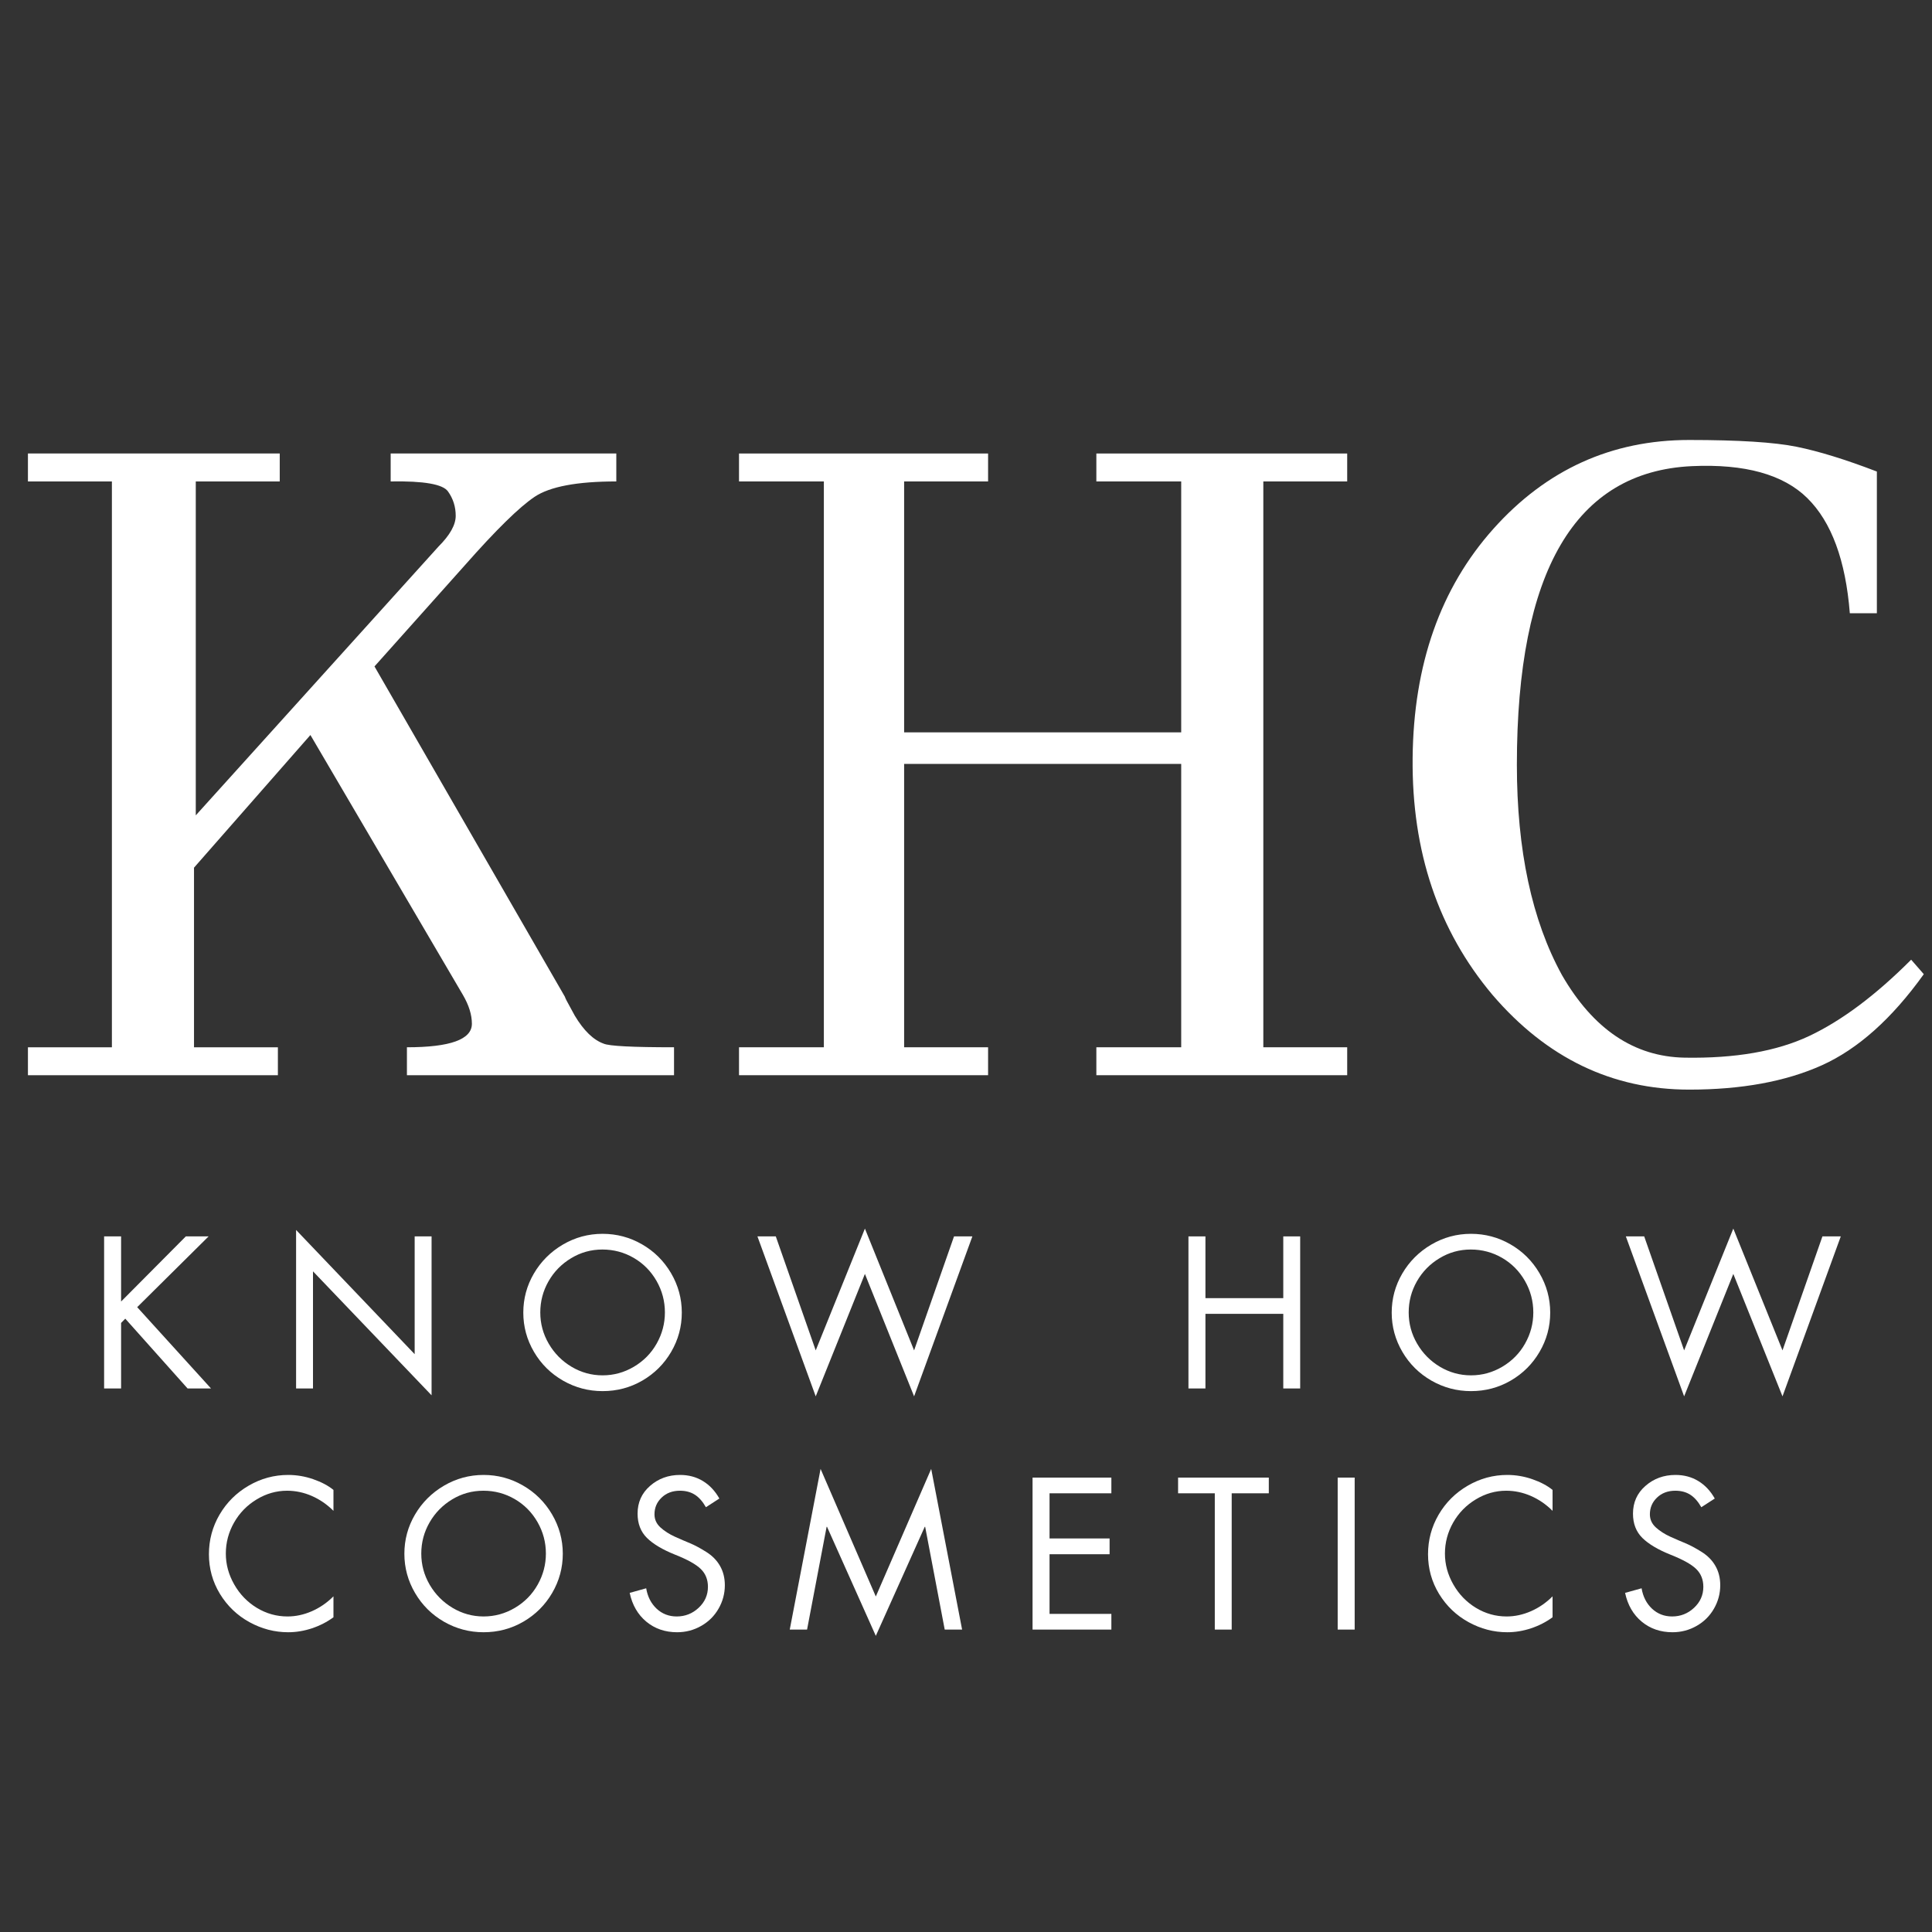 <svg version="1.0" preserveAspectRatio="xMidYMid meet" height="500" viewBox="0 0 375 375" zoomAndPan="magnify" width="500" xmlns:xlink="http://www.w3.org/1999/xlink" xmlns="http://www.w3.org/2000/svg"><rect x="0" y="0" width="375" height="375" fill="#333333" stroke="none"/><defs><g></g><clipPath id="8199f31ceb"><path clip-rule="nonzero" d="M 0 0.719 L 375 0.719 L 375 217 L 0 217 Z M 0 0.719"></path></clipPath><clipPath id="09e2de64c0"><rect height="217" y="0" width="375" x="0"></rect></clipPath><clipPath id="6c50ac2c60"><rect height="282" y="0" width="375" x="0"></rect></clipPath></defs><g transform="matrix(1, 0, 0, 1, 0, 42)"><g clip-path="url(#6c50ac2c60)"><g clip-path="url(#8199f31ceb)"><g transform="matrix(1, 0, 0, 1, 0, 0)"><g clip-path="url(#09e2de64c0)"><g fill-opacity="1" fill="#ffffff"><g transform="translate(0, 166.697)"><g><path d="M 130.828 -5.422 L 130.828 0 L 78.984 0 L 78.984 -5.422 C 87.391 -5.422 91.594 -6.941 91.594 -9.984 C 91.594 -11.734 91.008 -13.602 89.844 -15.594 L 60.25 -66.031 L 37.656 -40.281 L 37.656 -5.422 L 53.938 -5.422 L 53.938 0 L 5.422 0 L 5.422 -5.422 L 21.719 -5.422 L 21.719 -115.25 L 5.422 -115.25 L 5.422 -120.672 L 54.297 -120.672 L 54.297 -115.25 L 38 -115.25 L 38 -50.438 L 85.125 -102.625 C 87.344 -104.844 88.453 -106.828 88.453 -108.578 C 88.453 -110.336 87.953 -111.914 86.953 -113.312 C 85.961 -114.719 82.254 -115.363 75.828 -115.25 L 75.828 -120.672 L 119.625 -120.672 L 119.625 -115.25 C 112.031 -115.25 106.742 -114.254 103.766 -112.266 C 100.797 -110.273 96.273 -105.836 90.203 -98.953 L 72.688 -79.344 L 109.641 -15.234 C 109.754 -14.891 110.047 -14.305 110.516 -13.484 L 111.562 -11.562 C 113.312 -8.645 115.18 -6.832 117.172 -6.125 C 118.223 -5.656 122.773 -5.422 130.828 -5.422 Z M 130.828 -5.422"></path></g></g></g><g fill-opacity="1" fill="#ffffff"><g transform="translate(135.74, 166.697)"><g><path d="M 125.75 -5.422 L 125.75 0 L 77.062 0 L 77.062 -5.422 L 93.531 -5.422 L 93.531 -60.422 L 39.75 -60.422 L 39.75 -5.422 L 56.047 -5.422 L 56.047 0 L 7.703 0 L 7.703 -5.422 L 24.172 -5.422 L 24.172 -115.25 L 7.703 -115.25 L 7.703 -120.672 L 56.047 -120.672 L 56.047 -115.25 L 39.75 -115.25 L 39.75 -66.547 L 93.531 -66.547 L 93.531 -115.25 L 77.062 -115.25 L 77.062 -120.672 L 125.75 -120.672 L 125.75 -115.25 L 109.469 -115.25 L 109.469 -5.422 Z M 125.75 -5.422"></path></g></g></g><g fill-opacity="1" fill="#ffffff"><g transform="translate(268.502, 166.697)"><g><path d="M 102.453 -22.422 L 104.906 -19.609 C 98.719 -10.973 92.117 -5.078 85.109 -1.922 C 78.109 1.223 69.531 2.797 59.375 2.797 C 44.426 2.797 31.695 -3.332 21.188 -15.594 C 10.676 -28.082 5.508 -43.406 5.688 -61.562 C 5.863 -79.719 11.086 -94.547 21.359 -106.047 C 31.641 -117.547 44.312 -123.297 59.375 -123.297 C 68.945 -123.297 75.891 -122.859 80.203 -121.984 C 84.523 -121.109 89.723 -119.504 95.797 -117.172 L 95.797 -89.672 L 90.547 -89.672 C 89.734 -99.941 86.988 -107.383 82.312 -112 C 77.645 -116.613 70.172 -118.688 59.891 -118.219 C 37.242 -117.164 25.922 -97.844 25.922 -60.25 C 25.922 -43.664 28.836 -30.062 34.672 -19.438 C 40.742 -8.926 48.68 -3.582 58.484 -3.406 C 68.297 -3.238 76.352 -4.641 82.656 -7.609 C 88.969 -10.586 95.566 -15.523 102.453 -22.422 Z M 102.453 -22.422"></path></g></g></g></g></g></g><g fill-opacity="1" fill="#ffffff"><g transform="translate(17.238, 227.5)"><g><path d="M 6.266 -29.516 L 6.266 -16.875 L 18.828 -29.516 L 23.25 -29.516 L 9.391 -15.781 L 23.719 0 L 19.172 0 L 7.078 -13.547 L 6.266 -12.719 L 6.266 0 L 2.969 0 L 2.969 -29.516 Z M 6.266 -29.516"></path></g></g></g><g fill-opacity="1" fill="#ffffff"><g transform="translate(54.299, 227.5)"><g><path d="M 3.172 -30.766 L 26.188 -6.656 L 26.188 -29.516 L 29.469 -29.516 L 29.469 1.328 L 6.453 -22.734 L 6.453 0 L 3.172 0 Z M 3.172 -30.766"></path></g></g></g><g fill-opacity="1" fill="#ffffff"><g transform="translate(100.088, 227.5)"><g><path d="M 1.484 -14.719 C 1.484 -17.426 2.164 -19.953 3.531 -22.297 C 4.906 -24.648 6.781 -26.523 9.156 -27.922 C 11.531 -29.316 14.102 -30.016 16.875 -30.016 C 19.613 -30.016 22.16 -29.336 24.516 -27.984 C 26.879 -26.629 28.758 -24.766 30.156 -22.391 C 31.551 -20.016 32.25 -17.457 32.25 -14.719 C 32.25 -12 31.562 -9.461 30.188 -7.109 C 28.82 -4.766 26.957 -2.906 24.594 -1.531 C 22.238 -0.164 19.664 0.516 16.875 0.516 C 14.133 0.516 11.578 -0.16 9.203 -1.516 C 6.828 -2.879 4.945 -4.738 3.562 -7.094 C 2.176 -9.457 1.484 -12 1.484 -14.719 Z M 16.828 -26.969 C 14.641 -26.969 12.617 -26.406 10.766 -25.281 C 8.91 -24.164 7.445 -22.672 6.375 -20.797 C 5.312 -18.93 4.781 -16.914 4.781 -14.75 C 4.781 -12.582 5.328 -10.562 6.422 -8.688 C 7.516 -6.812 8.992 -5.316 10.859 -4.203 C 12.723 -3.098 14.727 -2.547 16.875 -2.547 C 19.039 -2.547 21.066 -3.102 22.953 -4.219 C 24.848 -5.344 26.32 -6.844 27.375 -8.719 C 28.438 -10.602 28.969 -12.613 28.969 -14.75 C 28.969 -16.945 28.426 -18.988 27.344 -20.875 C 26.258 -22.77 24.785 -24.258 22.922 -25.344 C 21.055 -26.426 19.023 -26.969 16.828 -26.969 Z M 16.828 -26.969"></path></g></g></g><g fill-opacity="1" fill="#ffffff"><g transform="translate(146.503, 227.5)"><g><path d="M 21.375 -31.031 L 30.922 -7.391 L 38.672 -29.516 L 42.234 -29.516 L 30.922 1.531 L 21.375 -22.234 L 11.828 1.531 L 0.516 -29.516 L 4.078 -29.516 L 11.828 -7.391 Z M 4.031 0 Z M 4.031 0"></path></g></g></g><g fill-opacity="1" fill="#ffffff"><g transform="translate(202.349, 227.5)"><g></g></g></g><g fill-opacity="1" fill="#ffffff"><g transform="translate(227.552, 227.5)"><g><path d="M 6.422 -29.516 L 6.422 -17.531 L 21.531 -17.531 L 21.531 -29.516 L 24.812 -29.516 L 24.812 0 L 21.531 0 L 21.531 -14.484 L 6.422 -14.484 L 6.422 0 L 3.125 0 L 3.125 -29.516 Z M 6.422 -29.516"></path></g></g></g><g fill-opacity="1" fill="#ffffff"><g transform="translate(268.645, 227.5)"><g><path d="M 1.484 -14.719 C 1.484 -17.426 2.164 -19.953 3.531 -22.297 C 4.906 -24.648 6.781 -26.523 9.156 -27.922 C 11.531 -29.316 14.102 -30.016 16.875 -30.016 C 19.613 -30.016 22.16 -29.336 24.516 -27.984 C 26.879 -26.629 28.758 -24.766 30.156 -22.391 C 31.551 -20.016 32.25 -17.457 32.25 -14.719 C 32.25 -12 31.562 -9.461 30.188 -7.109 C 28.82 -4.766 26.957 -2.906 24.594 -1.531 C 22.238 -0.164 19.664 0.516 16.875 0.516 C 14.133 0.516 11.578 -0.16 9.203 -1.516 C 6.828 -2.879 4.945 -4.738 3.562 -7.094 C 2.176 -9.457 1.484 -12 1.484 -14.719 Z M 16.828 -26.969 C 14.641 -26.969 12.617 -26.406 10.766 -25.281 C 8.91 -24.164 7.445 -22.672 6.375 -20.797 C 5.312 -18.93 4.781 -16.914 4.781 -14.75 C 4.781 -12.582 5.328 -10.562 6.422 -8.688 C 7.516 -6.812 8.992 -5.316 10.859 -4.203 C 12.723 -3.098 14.727 -2.547 16.875 -2.547 C 19.039 -2.547 21.066 -3.102 22.953 -4.219 C 24.848 -5.344 26.32 -6.844 27.375 -8.719 C 28.438 -10.602 28.969 -12.613 28.969 -14.75 C 28.969 -16.945 28.426 -18.988 27.344 -20.875 C 26.258 -22.77 24.785 -24.258 22.922 -25.344 C 21.055 -26.426 19.023 -26.969 16.828 -26.969 Z M 16.828 -26.969"></path></g></g></g><g fill-opacity="1" fill="#ffffff"><g transform="translate(315.06, 227.5)"><g><path d="M 21.375 -31.031 L 30.922 -7.391 L 38.672 -29.516 L 42.234 -29.516 L 30.922 1.531 L 21.375 -22.234 L 11.828 1.531 L 0.516 -29.516 L 4.078 -29.516 L 11.828 -7.391 Z M 4.031 0 Z M 4.031 0"></path></g></g></g><g fill-opacity="1" fill="#ffffff"><g transform="translate(39.255, 274.301)"><g><path d="M 25.469 -23.047 C 24.219 -24.297 22.816 -25.258 21.266 -25.938 C 19.711 -26.613 18.113 -26.953 16.469 -26.953 C 14.383 -26.953 12.414 -26.391 10.562 -25.266 C 8.707 -24.148 7.242 -22.648 6.172 -20.766 C 5.109 -18.891 4.578 -16.883 4.578 -14.75 C 4.578 -12.664 5.117 -10.672 6.203 -8.766 C 7.285 -6.859 8.75 -5.344 10.594 -4.219 C 12.445 -3.102 14.43 -2.547 16.547 -2.547 C 18.141 -2.547 19.711 -2.883 21.266 -3.562 C 22.816 -4.238 24.219 -5.203 25.469 -6.453 L 25.469 -2.391 C 24.219 -1.473 22.828 -0.758 21.297 -0.25 C 19.773 0.258 18.234 0.516 16.672 0.516 C 14.055 0.516 11.555 -0.133 9.172 -1.438 C 6.785 -2.75 4.875 -4.578 3.438 -6.922 C 2.008 -9.273 1.297 -11.844 1.297 -14.625 C 1.297 -17.395 1.984 -19.957 3.359 -22.312 C 4.742 -24.676 6.629 -26.551 9.016 -27.938 C 11.398 -29.32 13.953 -30.016 16.672 -30.016 C 18.336 -30.016 19.961 -29.738 21.547 -29.188 C 23.141 -28.633 24.445 -27.941 25.469 -27.109 Z M 25.469 -23.047"></path></g></g></g><g fill-opacity="1" fill="#ffffff"><g transform="translate(77.004, 274.301)"><g><path d="M 1.484 -14.719 C 1.484 -17.426 2.164 -19.953 3.531 -22.297 C 4.906 -24.648 6.781 -26.523 9.156 -27.922 C 11.531 -29.316 14.098 -30.016 16.859 -30.016 C 19.598 -30.016 22.145 -29.332 24.5 -27.969 C 26.863 -26.613 28.742 -24.75 30.141 -22.375 C 31.535 -20 32.234 -17.445 32.234 -14.719 C 32.234 -12 31.547 -9.461 30.172 -7.109 C 28.805 -4.766 26.941 -2.906 24.578 -1.531 C 22.223 -0.164 19.648 0.516 16.859 0.516 C 14.117 0.516 11.562 -0.16 9.188 -1.516 C 6.82 -2.879 4.945 -4.738 3.562 -7.094 C 2.176 -9.457 1.484 -12 1.484 -14.719 Z M 16.828 -26.953 C 14.629 -26.953 12.602 -26.391 10.75 -25.266 C 8.906 -24.148 7.445 -22.66 6.375 -20.797 C 5.301 -18.93 4.766 -16.914 4.766 -14.75 C 4.766 -12.582 5.312 -10.562 6.406 -8.688 C 7.508 -6.812 8.992 -5.316 10.859 -4.203 C 12.723 -3.098 14.723 -2.547 16.859 -2.547 C 19.023 -2.547 21.051 -3.102 22.938 -4.219 C 24.832 -5.344 26.305 -6.844 27.359 -8.719 C 28.422 -10.602 28.953 -12.613 28.953 -14.75 C 28.953 -16.938 28.41 -18.973 27.328 -20.859 C 26.242 -22.754 24.77 -24.242 22.906 -25.328 C 21.039 -26.41 19.016 -26.953 16.828 -26.953 Z M 16.828 -26.953"></path></g></g></g><g fill-opacity="1" fill="#ffffff"><g transform="translate(120.66, 274.301)"><g><path d="M 16.359 -23.75 C 15.703 -24.895 14.973 -25.711 14.172 -26.203 C 13.379 -26.703 12.426 -26.953 11.312 -26.953 C 9.875 -26.953 8.691 -26.508 7.766 -25.625 C 6.836 -24.738 6.375 -23.656 6.375 -22.375 C 6.375 -21.383 6.758 -20.535 7.531 -19.828 C 8.301 -19.129 9.234 -18.531 10.328 -18.031 C 11.422 -17.539 12.41 -17.113 13.297 -16.75 C 14.18 -16.383 15.211 -15.832 16.391 -15.094 C 17.566 -14.363 18.469 -13.453 19.094 -12.359 C 19.719 -11.266 20.031 -10.016 20.031 -8.609 C 20.031 -6.992 19.625 -5.477 18.812 -4.062 C 18.008 -2.656 16.891 -1.539 15.453 -0.719 C 14.016 0.102 12.453 0.516 10.766 0.516 C 8.441 0.516 6.453 -0.164 4.797 -1.531 C 3.141 -2.906 2.062 -4.77 1.562 -7.125 L 4.766 -8.016 C 5.035 -6.398 5.707 -5.082 6.781 -4.062 C 7.863 -3.051 9.164 -2.547 10.688 -2.547 C 12.32 -2.547 13.738 -3.102 14.938 -4.219 C 16.145 -5.344 16.75 -6.703 16.75 -8.297 C 16.75 -9.703 16.289 -10.852 15.375 -11.75 C 14.457 -12.656 12.785 -13.586 10.359 -14.547 C 7.941 -15.516 6.125 -16.598 4.906 -17.797 C 3.695 -19.004 3.094 -20.57 3.094 -22.5 C 3.094 -24.688 3.898 -26.484 5.516 -27.891 C 7.129 -29.305 9.07 -30.016 11.344 -30.016 C 13.008 -30.016 14.488 -29.617 15.781 -28.828 C 17.07 -28.047 18.133 -26.914 18.969 -25.438 Z M 16.359 -23.75"></path></g></g></g><g fill-opacity="1" fill="#ffffff"><g transform="translate(152.463, 274.301)"><g><path d="M 6.812 -31.188 L 17.531 -6.422 L 28.281 -31.188 L 34.281 0 L 30.906 0 L 27.109 -19.953 L 27.031 -19.953 L 17.531 1.219 L 8.062 -19.953 L 7.984 -19.953 L 4.188 0 L 0.828 0 Z M 1.641 -29.5 Z M 1.641 -29.5"></path></g></g></g><g fill-opacity="1" fill="#ffffff"><g transform="translate(197.449, 274.301)"><g><path d="M 18.266 -29.5 L 18.266 -26.453 L 6.266 -26.453 L 6.266 -17.688 L 17.922 -17.688 L 17.922 -14.625 L 6.266 -14.625 L 6.266 -3.047 L 18.266 -3.047 L 18.266 0 L 2.969 0 L 2.969 -29.5 Z M 18.266 -29.5"></path></g></g></g><g fill-opacity="1" fill="#ffffff"><g transform="translate(228.275, 274.301)"><g><path d="M 18 -29.5 L 18 -26.453 L 10.797 -26.453 L 10.797 0 L 7.516 0 L 7.516 -26.453 L 0.391 -26.453 L 0.391 -29.5 Z M 18 -29.5"></path></g></g></g><g fill-opacity="1" fill="#ffffff"><g transform="translate(256.597, 274.301)"><g><path d="M 6.344 -29.5 L 6.344 0 L 3.047 0 L 3.047 -29.5 Z M 6.344 -29.5"></path></g></g></g><g fill-opacity="1" fill="#ffffff"><g transform="translate(275.883, 274.301)"><g><path d="M 25.469 -23.047 C 24.219 -24.297 22.816 -25.258 21.266 -25.938 C 19.711 -26.613 18.113 -26.953 16.469 -26.953 C 14.383 -26.953 12.414 -26.391 10.562 -25.266 C 8.707 -24.148 7.242 -22.648 6.172 -20.766 C 5.109 -18.891 4.578 -16.883 4.578 -14.75 C 4.578 -12.664 5.117 -10.672 6.203 -8.766 C 7.285 -6.859 8.75 -5.344 10.594 -4.219 C 12.445 -3.102 14.43 -2.547 16.547 -2.547 C 18.141 -2.547 19.711 -2.883 21.266 -3.562 C 22.816 -4.238 24.219 -5.203 25.469 -6.453 L 25.469 -2.391 C 24.219 -1.473 22.828 -0.758 21.297 -0.25 C 19.773 0.258 18.234 0.516 16.672 0.516 C 14.055 0.516 11.555 -0.133 9.172 -1.438 C 6.785 -2.75 4.875 -4.578 3.438 -6.922 C 2.008 -9.273 1.297 -11.844 1.297 -14.625 C 1.297 -17.395 1.984 -19.957 3.359 -22.312 C 4.742 -24.676 6.629 -26.551 9.016 -27.938 C 11.398 -29.32 13.953 -30.016 16.672 -30.016 C 18.336 -30.016 19.961 -29.738 21.547 -29.188 C 23.141 -28.633 24.445 -27.941 25.469 -27.109 Z M 25.469 -23.047"></path></g></g></g><g fill-opacity="1" fill="#ffffff"><g transform="translate(313.867, 274.301)"><g><path d="M 16.359 -23.75 C 15.703 -24.895 14.973 -25.711 14.172 -26.203 C 13.379 -26.703 12.426 -26.953 11.312 -26.953 C 9.875 -26.953 8.691 -26.508 7.766 -25.625 C 6.836 -24.738 6.375 -23.656 6.375 -22.375 C 6.375 -21.383 6.758 -20.535 7.531 -19.828 C 8.301 -19.129 9.234 -18.531 10.328 -18.031 C 11.422 -17.539 12.41 -17.113 13.297 -16.75 C 14.18 -16.383 15.211 -15.832 16.391 -15.094 C 17.566 -14.363 18.469 -13.453 19.094 -12.359 C 19.719 -11.266 20.031 -10.016 20.031 -8.609 C 20.031 -6.992 19.625 -5.477 18.812 -4.062 C 18.008 -2.656 16.891 -1.539 15.453 -0.719 C 14.016 0.102 12.453 0.516 10.766 0.516 C 8.441 0.516 6.453 -0.164 4.797 -1.531 C 3.141 -2.906 2.062 -4.77 1.562 -7.125 L 4.766 -8.016 C 5.035 -6.398 5.707 -5.082 6.781 -4.062 C 7.863 -3.051 9.164 -2.547 10.688 -2.547 C 12.32 -2.547 13.738 -3.102 14.938 -4.219 C 16.145 -5.344 16.75 -6.703 16.75 -8.297 C 16.75 -9.703 16.289 -10.852 15.375 -11.75 C 14.457 -12.656 12.785 -13.586 10.359 -14.547 C 7.941 -15.516 6.125 -16.598 4.906 -17.797 C 3.695 -19.004 3.094 -20.57 3.094 -22.5 C 3.094 -24.688 3.898 -26.484 5.516 -27.891 C 7.129 -29.305 9.07 -30.016 11.344 -30.016 C 13.008 -30.016 14.488 -29.617 15.781 -28.828 C 17.07 -28.047 18.133 -26.914 18.969 -25.438 Z M 16.359 -23.75"></path></g></g></g></g></g></svg>
